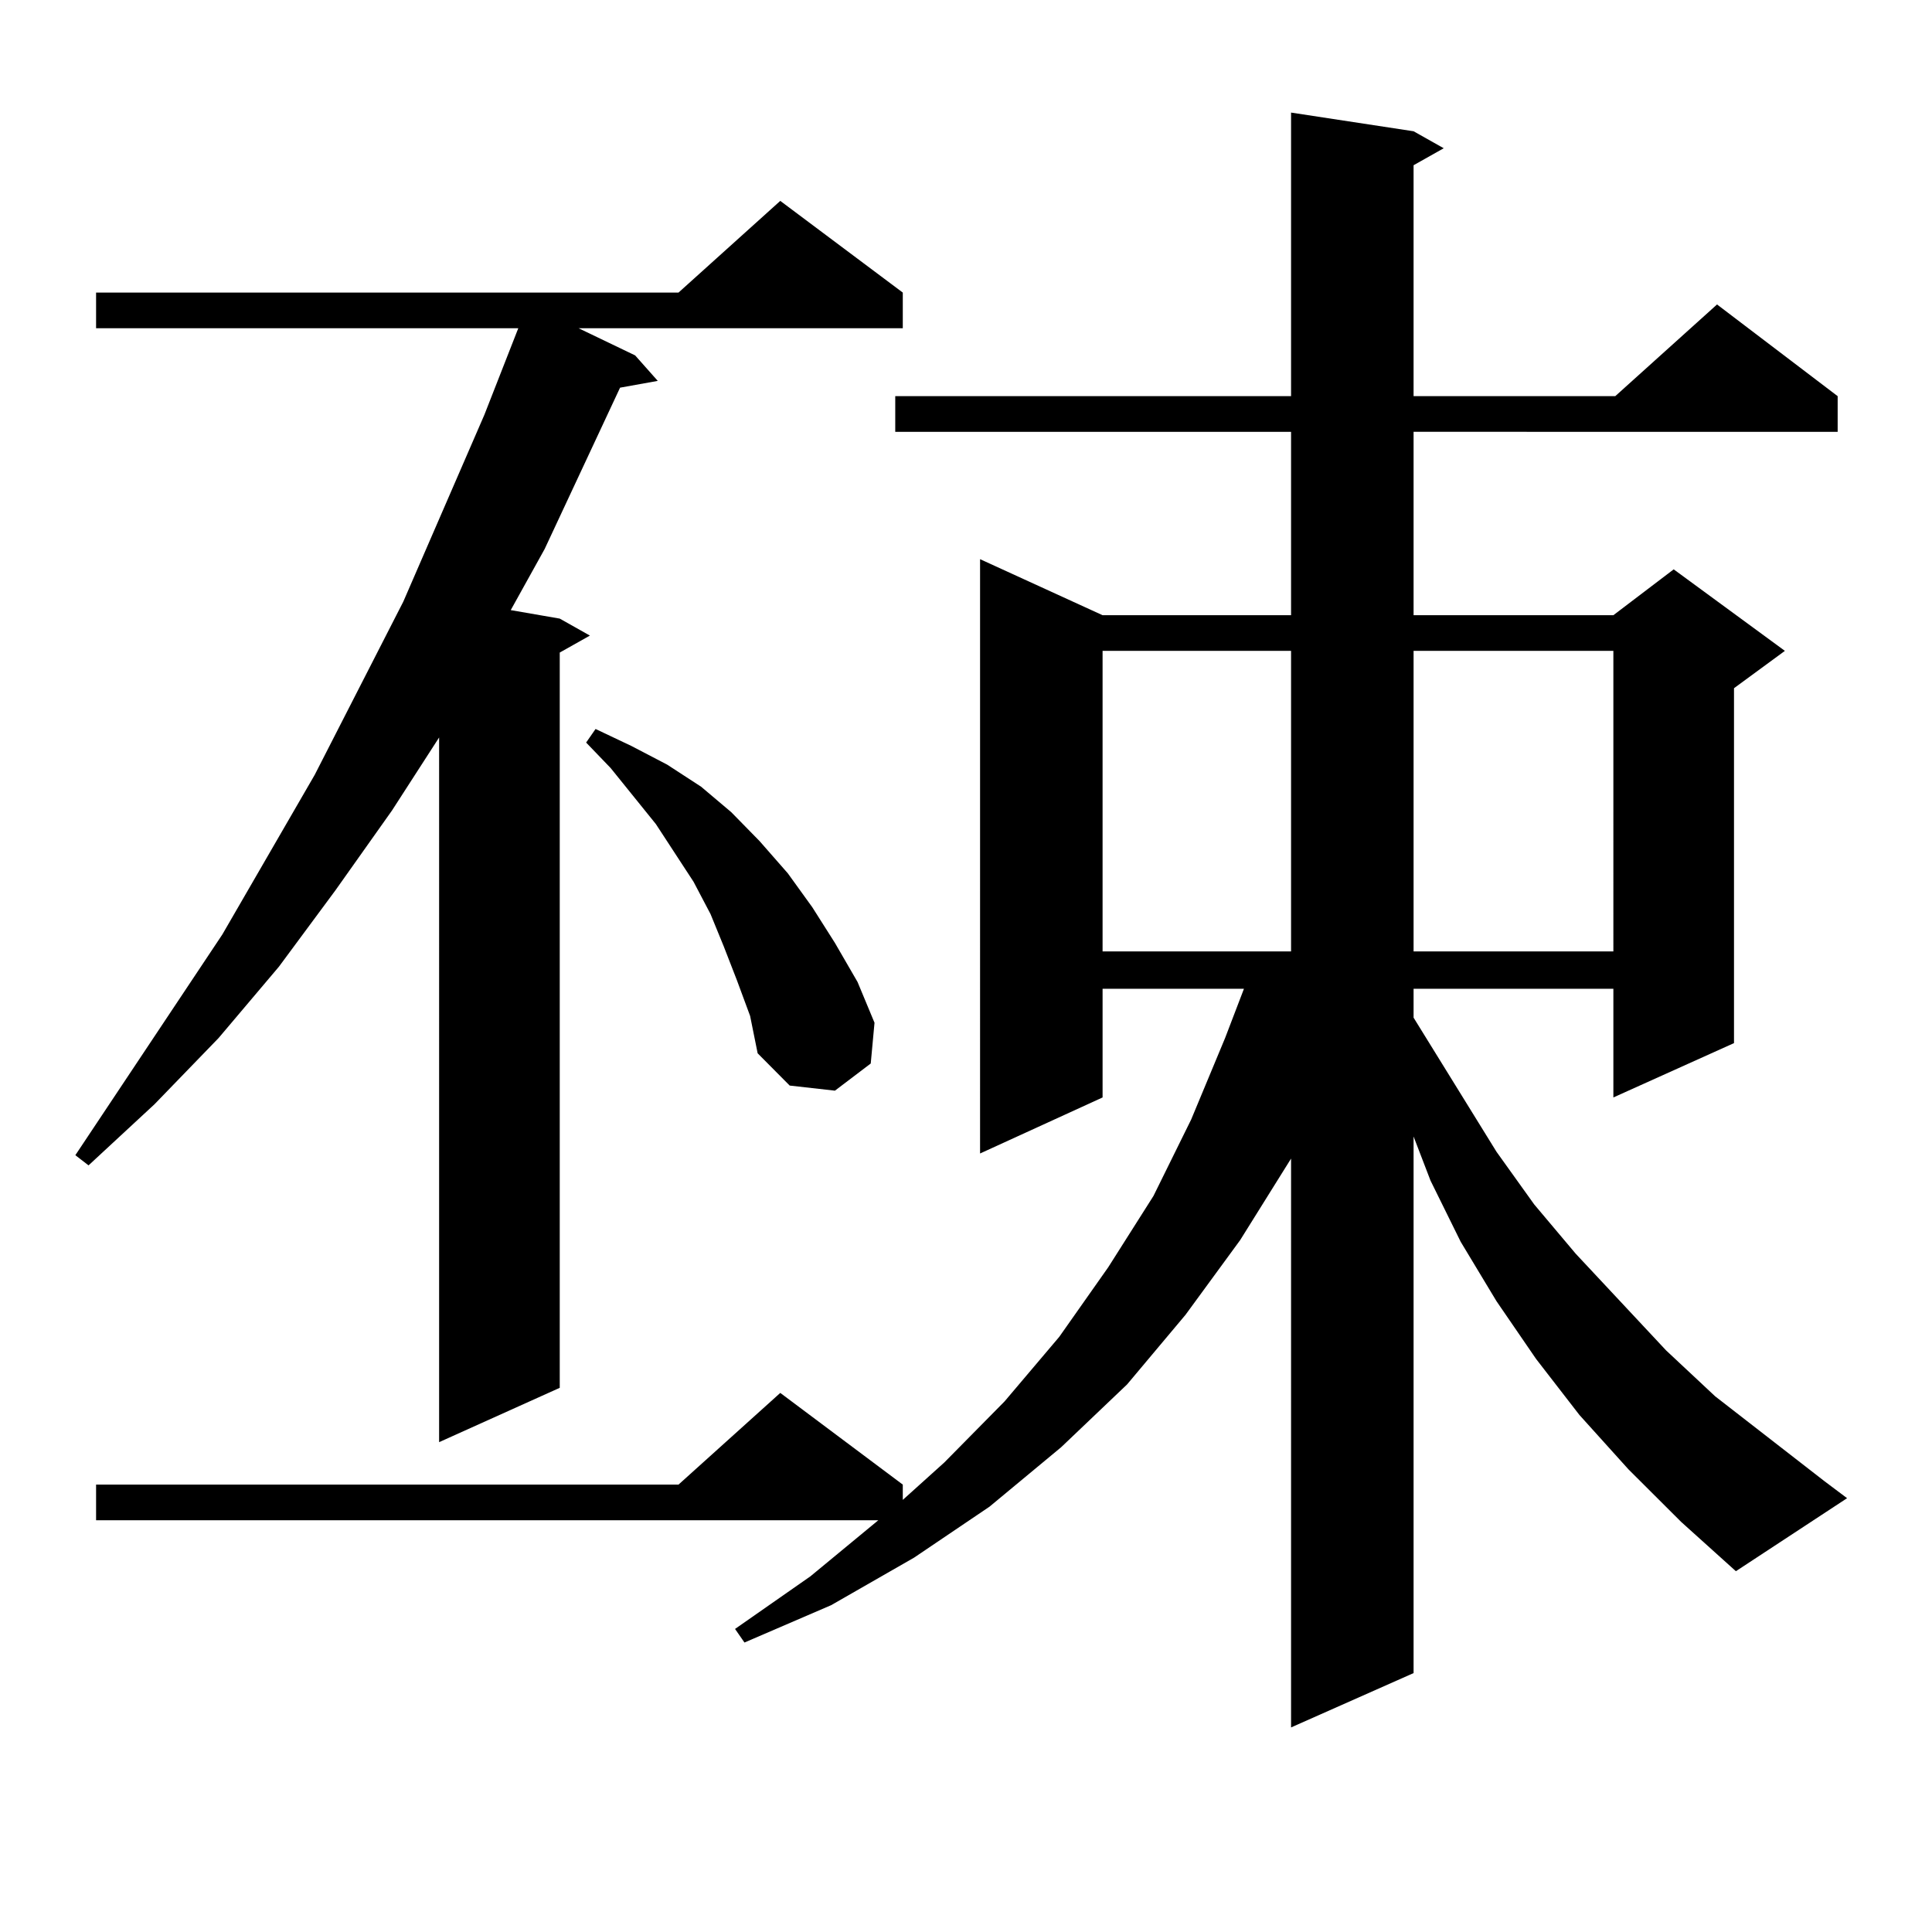 <?xml version="1.0" encoding="utf-8"?>
<!-- Generator: Adobe Illustrator 16.0.0, SVG Export Plug-In . SVG Version: 6.00 Build 0)  -->
<!DOCTYPE svg PUBLIC "-//W3C//DTD SVG 1.1//EN" "http://www.w3.org/Graphics/SVG/1.1/DTD/svg11.dtd">
<svg version="1.1" id="图层_1" xmlns="http://www.w3.org/2000/svg" xmlns:xlink="http://www.w3.org/1999/xlink" x="0px" y="0px"
	 width="1000px" height="1000px" viewBox="0 0 1000 1000" enable-background="new 0 0 1000 1000" xml:space="preserve">
<path d="M467.281,151.438v18.457H299.48l29.268,14.063l11.707,13.184l-19.512,3.516l-39.023,83.496l-17.561,31.641l25.365,4.395
	l15.609,8.789l-15.609,8.789v380.566l-62.437,28.125V381.711l-24.39,37.793l-29.268,41.309l-29.268,39.551l-31.219,36.914
	l-33.17,34.277l-34.146,31.641L39,597.922l76.096-114.258l47.804-82.617l45.853-89.648l41.95-96.68l17.561-44.824H49.731v-18.457
	h301.456l52.682-47.461L467.281,151.438z M842.882,760.52l-25.365-28.125l-22.438-29.004l-20.487-29.883l-18.536-30.762
	l-15.609-31.641l-8.78-22.852v277.734l-63.413,28.125V599.68l-26.341,42.188l-28.292,38.672l-30.243,36.035l-34.146,32.52
	l-37.072,30.762l-39.023,26.367l-42.926,24.609l-44.877,19.336l-4.878-7.031l39.023-27.246l35.121-29.004H49.731V768.43h301.456
	l52.682-47.461l63.413,47.461v7.91l21.463-19.336l31.219-31.641l28.292-33.398l25.365-36.035l23.414-36.914l19.512-39.551
	l17.561-42.188l9.756-25.488h-73.169v56.25l-63.413,29.004V289.426l63.413,29.004h97.559v-94.922H463.379v-18.457h204.873V58.273
	l63.413,9.668l15.609,8.789l-15.609,8.789v119.531h104.388l52.682-47.461l62.438,47.461v18.457H731.665v94.922h103.412l31.219-23.73
	l57.56,42.188l-26.341,19.336v183.691l-62.438,28.125v-56.25H731.665v14.941l42.926,69.434l19.512,27.246l21.463,25.488
	l46.828,50.098l25.365,23.73l56.584,43.945l11.707,8.789l-57.56,37.793l-28.292-25.488L842.882,760.52z M381.43,507.395
	l-6.829-17.578l-6.829-16.699l-8.78-16.699l-19.512-29.883l-23.414-29.004l-12.683-13.184l4.878-7.031l18.536,8.789l18.536,9.668
	l17.561,11.426l15.609,13.184l14.634,14.941l14.634,16.699l12.683,17.578l11.707,18.457l11.707,20.215l8.78,21.094l-1.951,21.094
	l-18.536,14.063l-23.414-2.637l-16.585-16.699l-3.902-19.336L381.43,507.395z M570.693,336.887v155.566h97.559V336.887H570.693z
	 M731.665,336.887v155.566h103.412V336.887H731.665z"/>
</svg>
